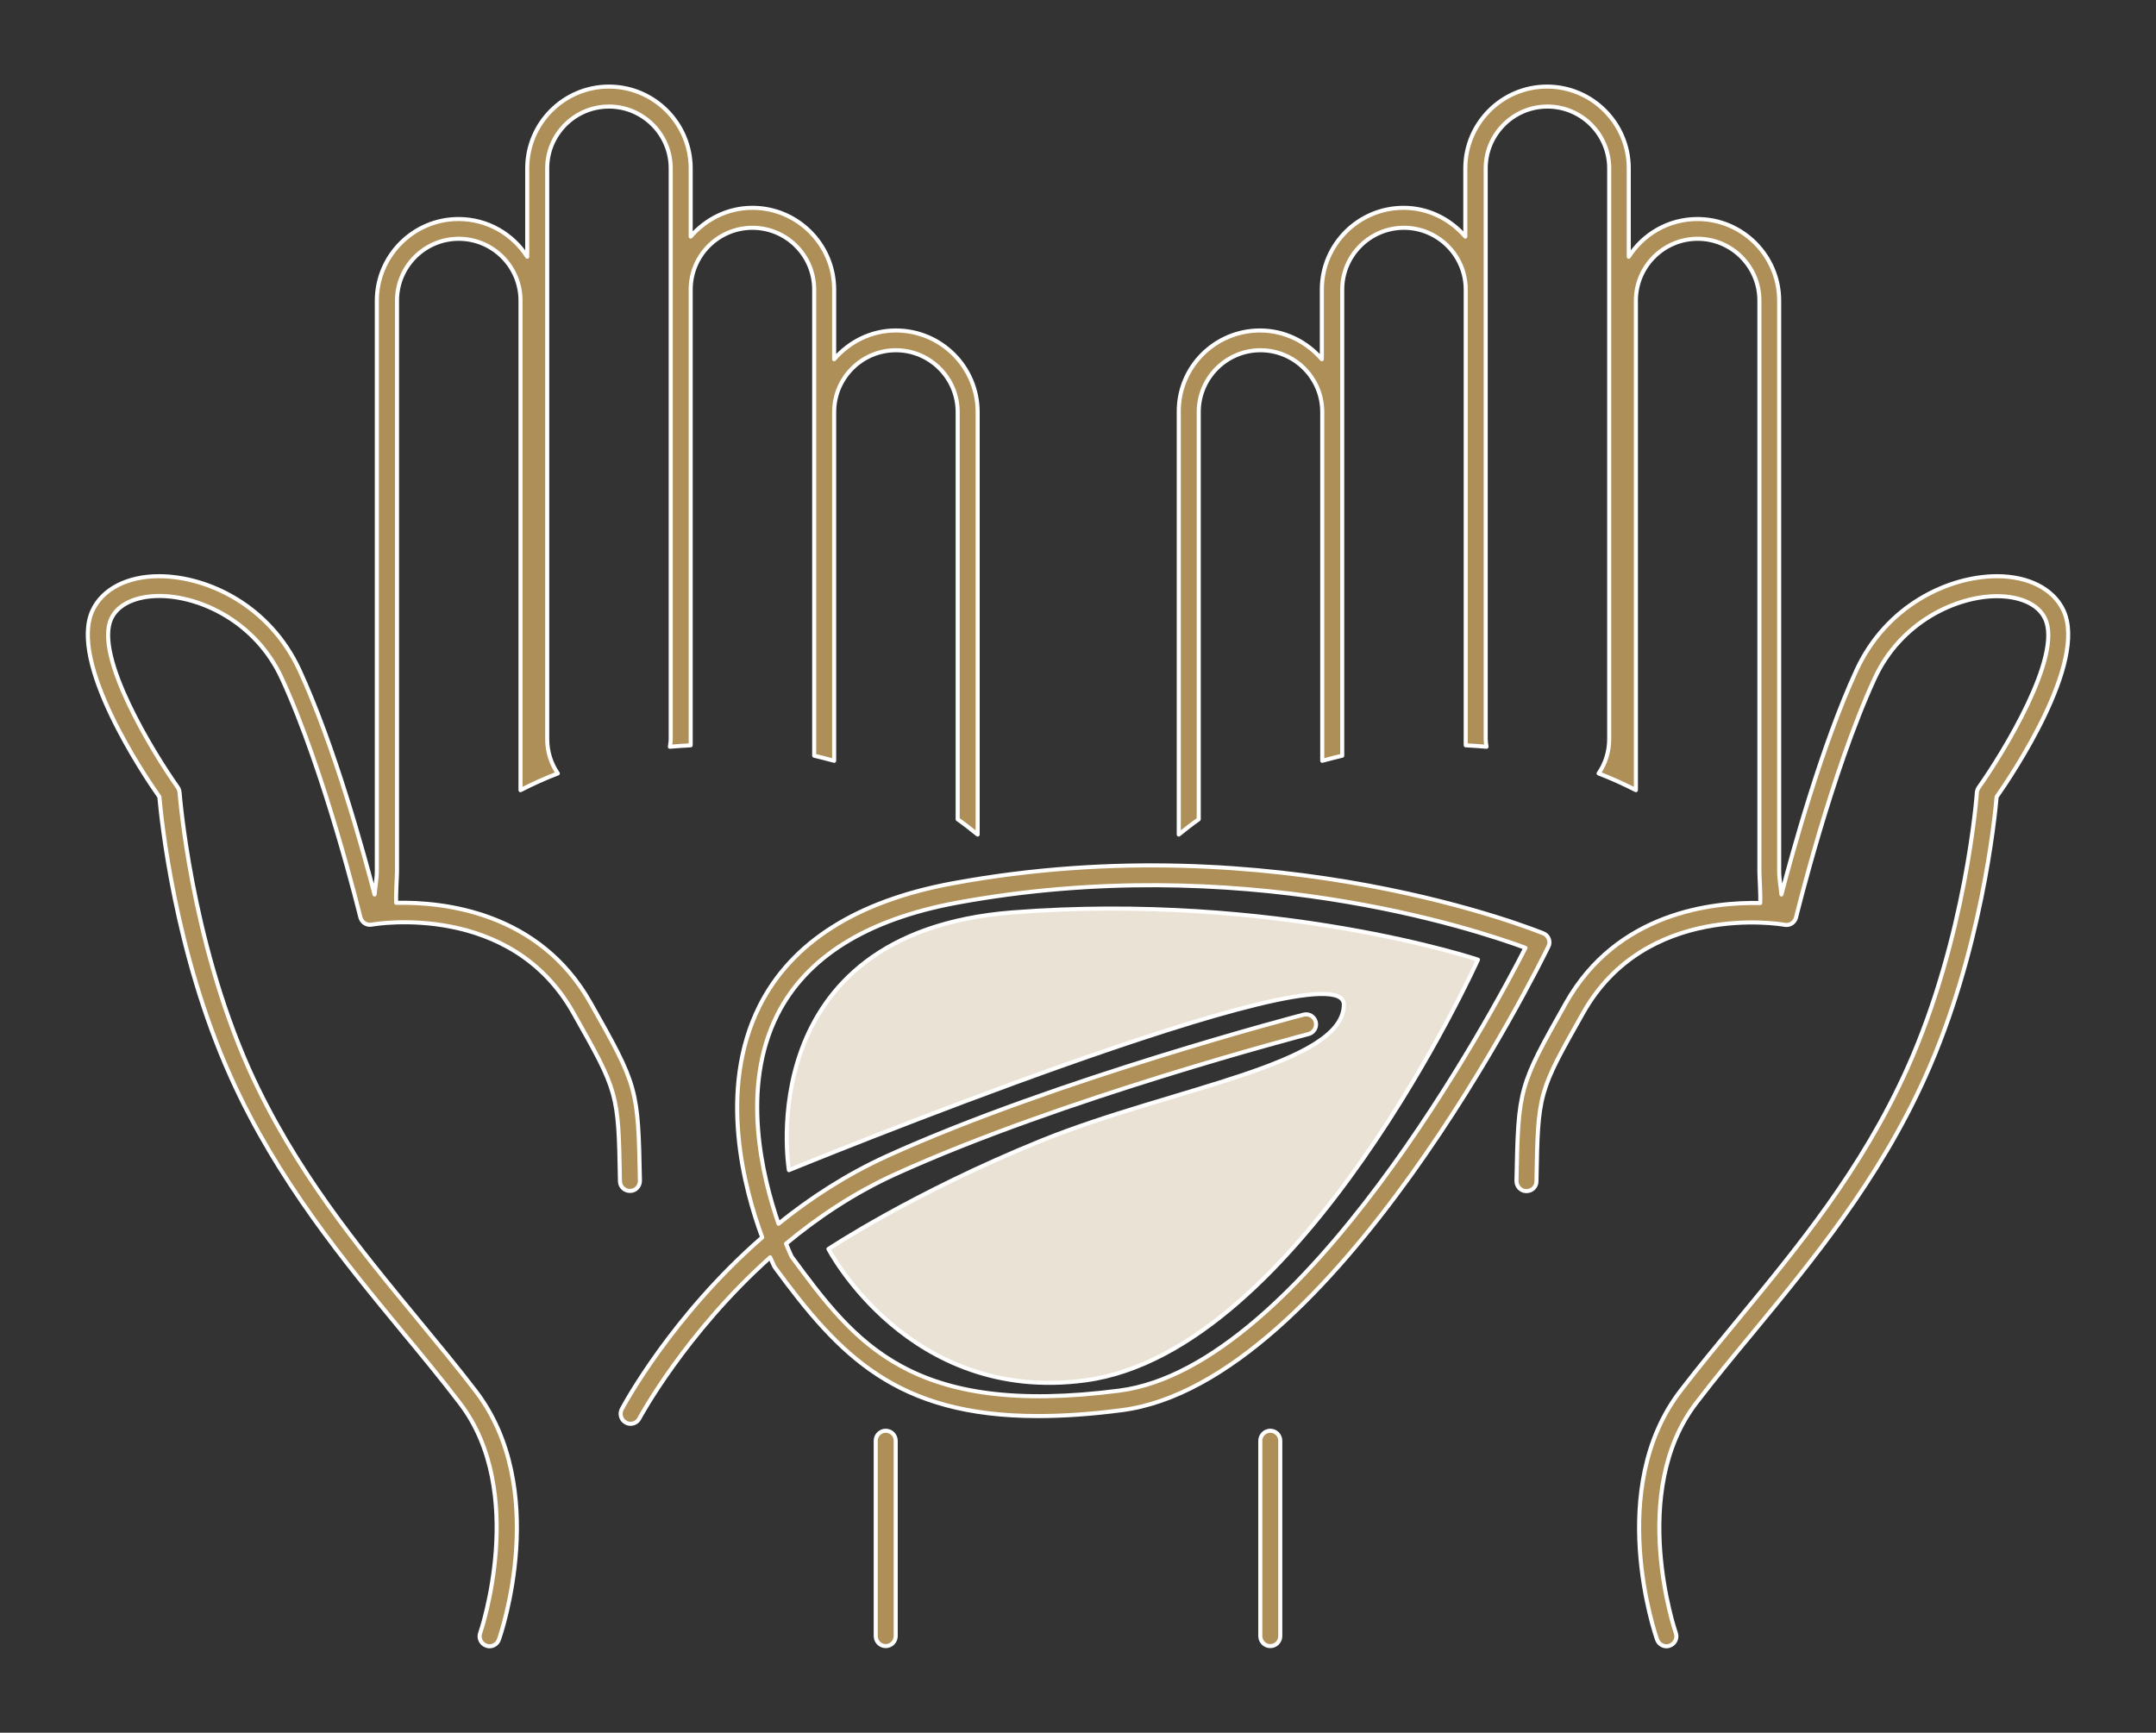<?xml version="1.0" encoding="UTF-8"?>
<svg xmlns="http://www.w3.org/2000/svg" viewBox="0 0 105.79 85.04">
  <rect x="0" y="0" width="105.79" height="85.04" fill="#333333" stroke="none"/>
  <switch>
    <g stroke="#fff" stroke-linecap="round" stroke-linejoin="round" stroke-miterlimit="10" stroke-width=".2">
      <g fill="#ae8f58">
        <path d="m43.96 16.22c-1.22 0-2.29.56-3.03 1.41v-3.42c0-2.21-1.8-4.01-4.01-4.01-1.22 0-2.29.56-3.03 1.41v-3.35c0-2.21-1.8-4.01-4.01-4.01s-4.01 1.8-4.01 4.01v4.34c-.71-1.11-1.95-1.85-3.37-1.85-2.21 0-4.01 1.8-4.01 4.01v28.01c0 .37-.08.76-.11 1.13-.54-2.06-1.98-7.31-3.68-11-1.46-3.18-4.51-4.61-6.88-4.62-.01 0-.01 0-.02 0-1.55 0-2.77.63-3.26 1.68-1.19 2.55 2.54 8.1 3.28 9.15.09 1.03.75 7.65 3.51 13.76 2.27 5.05 5.56 9.03 8.46 12.55.98 1.18 1.9 2.3 2.77 3.44 3.35 4.37 1.03 11.22 1 11.29-.09.26.05.53.3.62.05.02.11.03.16.03.2 0 .39-.13.46-.33.11-.3 2.53-7.42-1.15-12.21-.88-1.15-1.81-2.27-2.79-3.46-3-3.64-6.1-7.4-8.32-12.33-2.88-6.47-3.4-13.51-3.41-13.58-.01-.09-.04-.18-.09-.25-1.2-1.69-4.12-6.46-3.26-8.28.32-.7 1.21-1.11 2.37-1.11h.01c1.99.01 4.72 1.27 5.99 4.05 2.11 4.58 3.83 11.64 3.85 11.71.06.25.3.42.56.37.27-.05 6.82-1.11 9.88 4.31 2.22 3.93 2.22 3.93 2.3 8.28 0 .27.22.48.49.48h.01c.27 0 .48-.23.48-.5-.09-4.55-.11-4.63-2.43-8.74-2.51-4.45-7.2-4.95-9.53-4.9-.02-.44.04-1.29.04-1.54v-28.02c0-1.67 1.36-3.03 3.03-3.03s3.03 1.36 3.03 3.03v24.03c.59-.3 1.2-.58 1.83-.82-.33-.48-.52-1.06-.52-1.69v-28.01c0-1.67 1.36-3.03 3.03-3.03s3.03 1.36 3.03 3.03v5.95 22.06c0 .13-.02.25-.04.38.34-.03.68-.05 1.02-.07v-.31-22.06c0-1.67 1.36-3.03 3.03-3.03s3.03 1.36 3.03 3.03v6.01 16.87c.33.08.66.16.98.25v-17.12c0-1.67 1.36-3.03 3.03-3.03s3.03 1.36 3.03 3.03v19.99c.34.24.66.49.98.75v-20.74c0-2.21-1.8-4-4.01-4z"></path>
        <path d="m43.46 70.22c-.27 0-.49.22-.49.49v9.59c0 .27.22.49.49.49s.49-.22.49-.49v-9.59c0-.27-.22-.49-.49-.49z"></path>
        <path d="m61.83 16.22c1.22 0 2.29.56 3.03 1.41v-3.42c0-2.21 1.8-4.01 4.01-4.01 1.22 0 2.29.56 3.03 1.41v-3.35c0-2.21 1.8-4.01 4.01-4.01s4.01 1.8 4.01 4.01v4.34c.71-1.11 1.95-1.85 3.37-1.85 2.21 0 4.01 1.8 4.01 4.01v28.01c0 .37.08.76.11 1.13.54-2.06 1.98-7.31 3.68-11 1.46-3.18 4.51-4.61 6.88-4.62h.02c1.55 0 2.77.63 3.26 1.68 1.19 2.55-2.54 8.1-3.28 9.15-.09 1.03-.75 7.65-3.51 13.76-2.27 5.05-5.56 9.03-8.46 12.55-.98 1.18-1.9 2.3-2.77 3.44-3.35 4.37-1.03 11.22-1 11.29.09.26-.05.53-.3.62-.05.02-.11.03-.16.03-.2 0-.39-.13-.46-.33-.11-.3-2.53-7.42 1.15-12.21.88-1.15 1.81-2.27 2.79-3.46 3-3.64 6.1-7.4 8.32-12.33 2.91-6.46 3.43-13.5 3.43-13.57.01-.09.04-.18.09-.25 1.2-1.69 4.12-6.46 3.26-8.28-.32-.7-1.21-1.11-2.37-1.11h-.01c-1.99.01-4.72 1.27-5.99 4.05-2.11 4.58-3.83 11.64-3.85 11.71-.06.25-.3.42-.56.37-.27-.05-6.82-1.11-9.88 4.31-2.22 3.93-2.22 3.93-2.3 8.28 0 .27-.22.48-.49.48h-.01c-.27 0-.48-.23-.48-.5.09-4.55.11-4.63 2.43-8.74 2.51-4.45 7.2-4.95 9.53-4.9.02-.44-.04-1.29-.04-1.54v-28.03c0-1.67-1.36-3.03-3.03-3.03s-3.03 1.36-3.03 3.03v24.03c-.59-.3-1.2-.58-1.83-.82.33-.48.52-1.06.52-1.69v-28.01c0-1.67-1.36-3.03-3.03-3.03s-3.03 1.36-3.03 3.03v5.95 22.06c0 .13.02.25.04.38-.34-.03-.68-.05-1.02-.07v-.31-22.06c0-1.67-1.36-3.03-3.03-3.03s-3.03 1.36-3.03 3.03v6.01 16.87c-.33.08-.66.16-.98.25v-17.12c0-1.67-1.36-3.03-3.03-3.03s-3.03 1.36-3.03 3.03v19.99c-.34.24-.66.49-.98.75v-20.74c-.02-2.21 1.78-4 3.99-4z"></path>
        <path d="m62.33 70.22c.27 0 .49.22.49.49v9.59c0 .27-.22.49-.49.49s-.49-.22-.49-.49v-9.59c0-.27.22-.49.49-.49z"></path>
        <path d="m76 46.09c-.05-.13-.14-.23-.27-.28s-13.1-5.39-28.97-2.46c-4.73.87-7.92 2.9-9.49 6.02-2.07 4.13-.74 9.01.13 11.36-4.41 3.84-6.76 8.18-6.89 8.43-.13.24-.03.54.2.66.07.04.15.06.23.06.17 0 .34-.09.43-.26.03-.06 2.26-4.19 6.42-7.91.1.23.17.38.19.42.01.02.03.05.04.07 3.17 4.32 5.96 7.3 12.91 7.3 1.23 0 2.6-.09 4.12-.29 10.37-1.34 20.5-21.87 20.92-22.74.07-.12.07-.26.03-.38zm-21.07 22.16c-10.24 1.33-12.96-2.33-16.09-6.58-.04-.08-.14-.31-.27-.63 1.55-1.29 3.34-2.49 5.36-3.41 8.2-3.73 20.16-6.85 20.28-6.88.26-.07.42-.34.35-.6s-.33-.42-.6-.35c-.12.03-12.16 3.18-20.44 6.94-2 .91-3.77 2.07-5.32 3.32-.8-2.32-1.86-6.67-.06-10.25 1.42-2.83 4.38-4.68 8.79-5.5 13.85-2.56 25.44 1.29 27.92 2.21-1.59 3.13-10.91 20.56-19.92 21.73z"></path>
      </g>
      <path d="m38.71 57.43s-1.96-11.64 10.97-12.65c12.93-1 22.84 2.32 22.84 2.32s-8.65 19.23-19.27 20.65c-8.66 1.16-12.6-6.45-12.6-6.45s4.14-2.76 10.45-5.32c6.4-2.59 14.84-3.72 14.84-6.68-.01-3.01-27.23 8.13-27.23 8.13z" fill="#eae3d5"></path>
    </g>
  </switch>
</svg>
